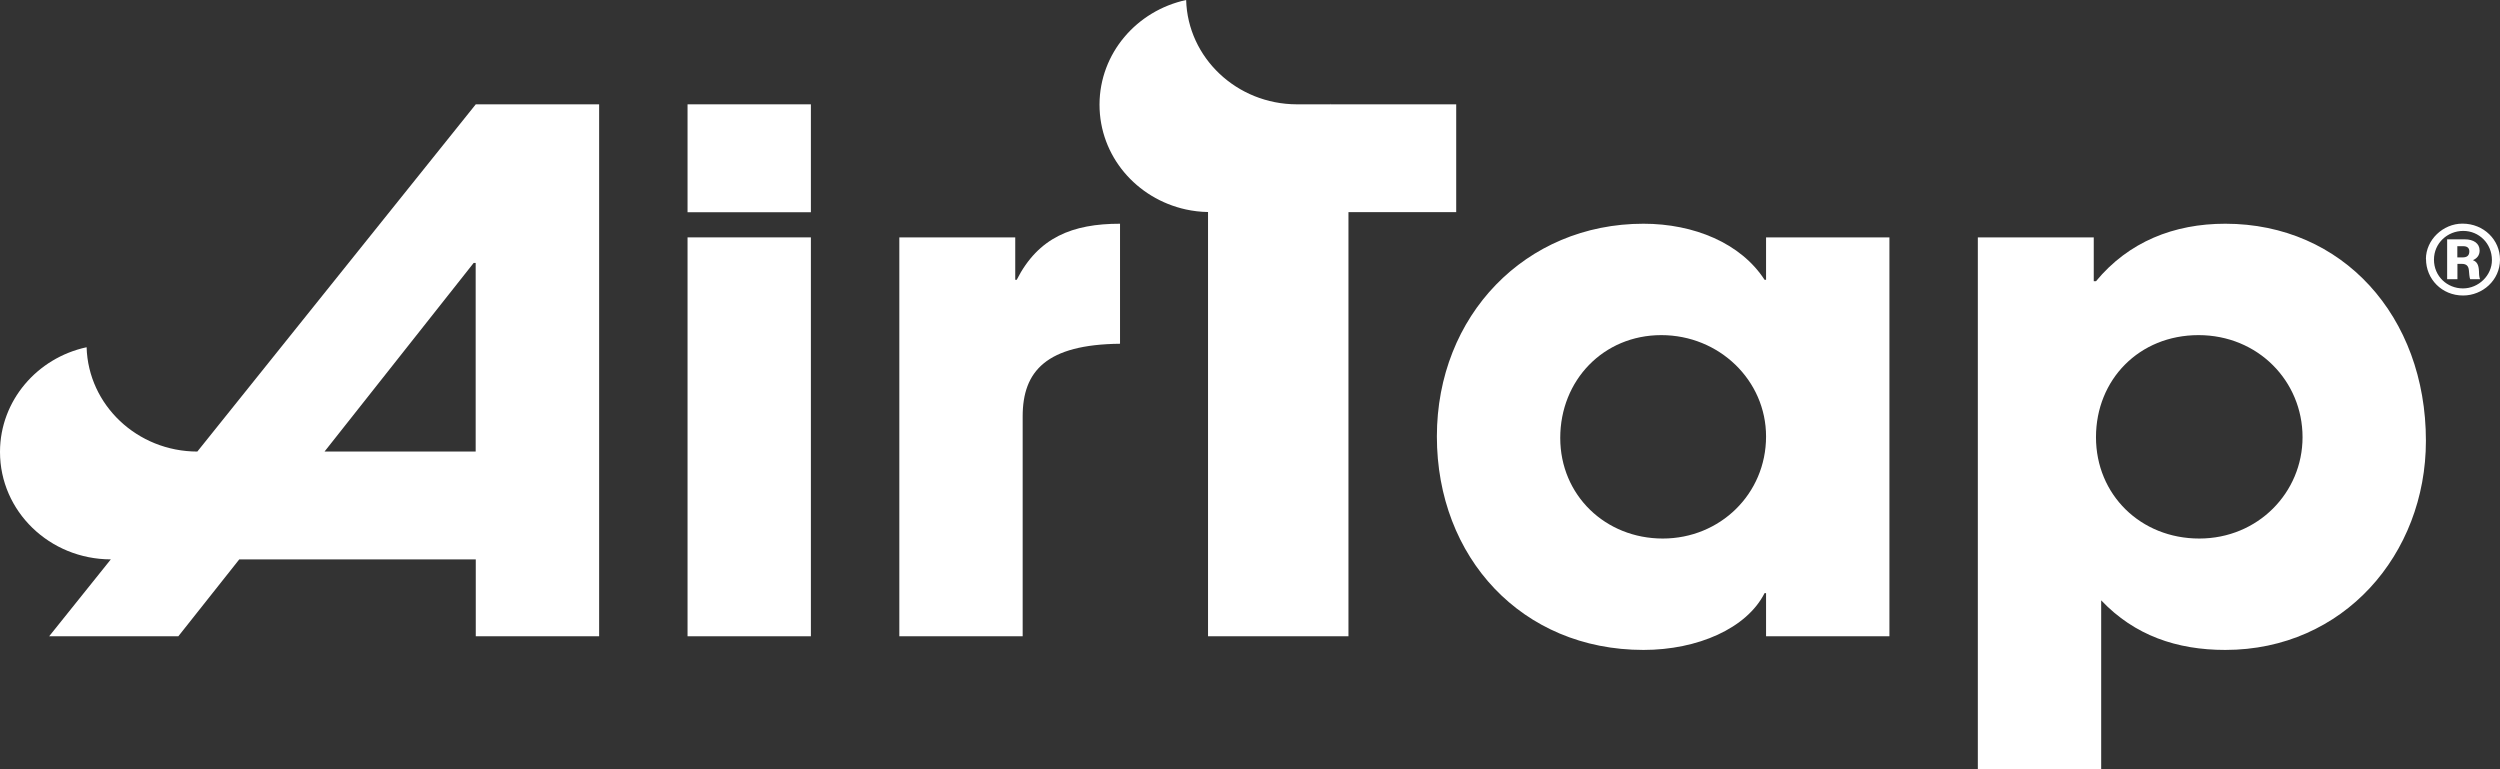 <svg width="104" height="32" viewBox="0 0 104 32" fill="none" xmlns="http://www.w3.org/2000/svg">
<rect x="0" y="0" width="104" height="32" fill="#333333" stroke="none"/>
<path d="M33.733 9.875H28.602V26.469H33.733V9.875Z" fill="white"/>
<path d="M37.412 26.469V9.875H42.234V11.639H42.296C43.192 9.875 44.614 9.307 46.593 9.307V14.3C43.532 14.33 42.543 15.436 42.543 17.32V26.469H37.412Z" fill="white"/>
<path d="M73.468 26.469V24.675H73.406C72.664 26.14 70.624 27.037 68.368 27.037C63.298 27.037 59.774 23.18 59.774 18.157C59.774 13.134 63.453 9.307 68.368 9.307C70.47 9.307 72.417 10.114 73.406 11.639H73.468V9.875H78.6V26.469H73.468ZM73.468 18.157C73.468 15.825 71.521 13.941 69.11 13.941C66.698 13.941 64.906 15.825 64.906 18.217C64.906 20.609 66.791 22.403 69.171 22.403C71.552 22.403 73.468 20.549 73.468 18.157Z" fill="white"/>
<path d="M82.278 32V9.875H87.1V11.699H87.193C88.553 10.055 90.439 9.307 92.572 9.307C97.456 9.307 100.918 13.164 100.918 18.336C100.918 23.06 97.487 27.037 92.572 27.037C90.562 27.037 88.8 26.439 87.409 24.974V32H82.278ZM95.786 18.187C95.786 15.855 93.932 13.941 91.459 13.941C88.986 13.941 87.193 15.795 87.193 18.187C87.193 20.579 89.048 22.403 91.49 22.403C93.932 22.403 95.786 20.489 95.786 18.187Z" fill="white"/>
<path d="M19.792 4.34L8.209 18.785C5.705 18.781 3.67 16.846 3.603 14.445C1.546 14.889 0.009 16.662 0 18.785V18.802C0 21.271 2.062 23.265 4.61 23.27L2.045 26.469H7.419L9.954 23.27H19.792V26.469H24.924V4.34H19.792ZM19.792 18.785H13.5L19.704 10.939H19.788V18.785H19.792Z" fill="white"/>
<path d="M55.327 4.34H55.349V4.314L55.327 4.34Z" fill="white"/>
<path d="M60.578 4.34V8.824H56.096V26.469H50.254V8.82C49.935 8.816 49.626 8.777 49.331 8.713C47.273 8.261 45.74 6.488 45.74 4.357V4.34C45.749 2.217 47.286 0.444 49.344 0C49.41 2.4 51.446 4.335 53.95 4.34H60.578Z" fill="white"/>
<path d="M33.733 4.34H28.602V8.829H33.733V4.34Z" fill="white"/>
<path d="M100.918 10.776C100.918 9.982 101.624 9.303 102.437 9.303C103.333 9.303 104 9.986 104 10.798C104 11.66 103.271 12.293 102.463 12.293C101.58 12.293 100.922 11.609 100.922 10.776H100.918ZM103.664 10.819C103.664 10.127 103.126 9.606 102.472 9.606C101.819 9.606 101.253 10.11 101.253 10.802C101.253 11.494 101.805 11.998 102.459 11.998C103.112 11.998 103.664 11.455 103.664 10.823V10.819ZM102.759 11.614C102.746 11.588 102.733 11.524 102.724 11.443L102.706 11.242C102.688 11.062 102.6 10.977 102.41 10.977H102.229V11.614H101.801V9.956H102.534C102.9 9.956 103.152 10.123 103.152 10.422C103.152 10.614 103.051 10.746 102.874 10.823C103.033 10.887 103.117 11.003 103.126 11.297C103.126 11.447 103.143 11.549 103.17 11.614H102.755H102.759ZM102.446 10.708C102.618 10.708 102.724 10.64 102.724 10.456C102.724 10.311 102.631 10.242 102.472 10.242H102.225V10.708H102.446Z" fill="white"/>
</svg>
